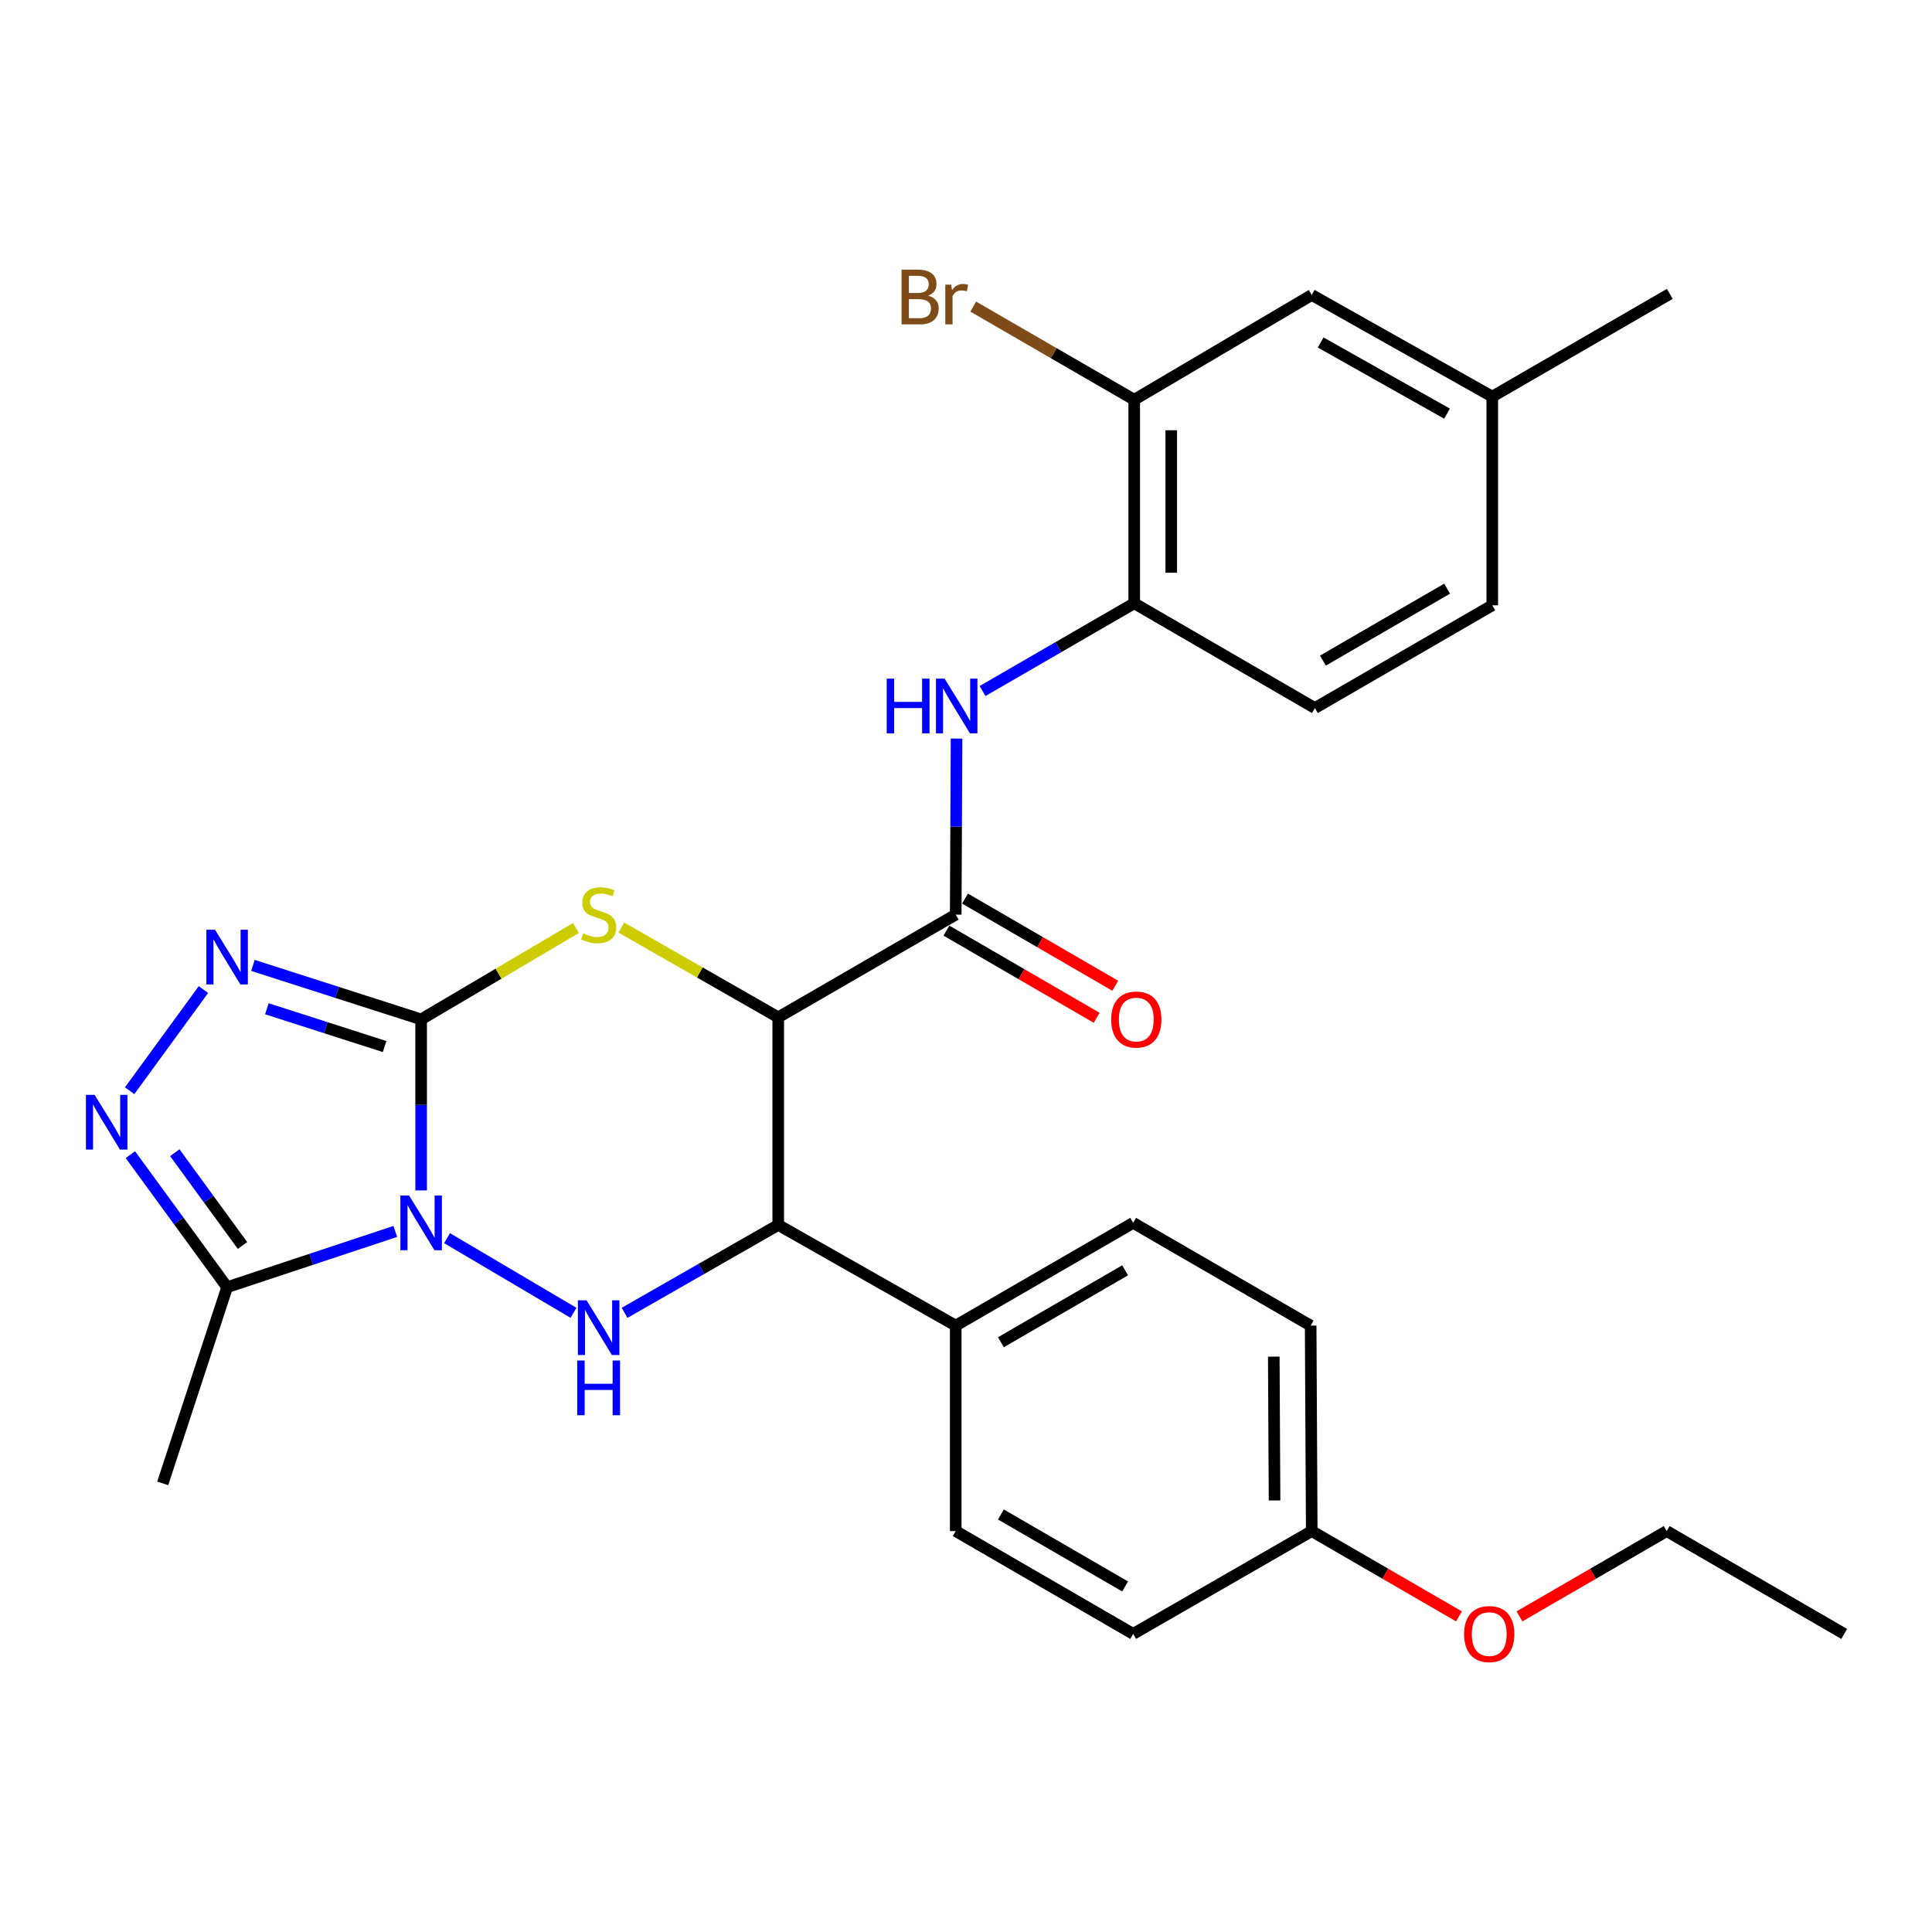 <?xml version='1.0' encoding='iso-8859-1'?>
<svg version='1.1' baseProfile='full'
              xmlns='http://www.w3.org/2000/svg'
                      xmlns:rdkit='http://www.rdkit.org/xml'
                      xmlns:xlink='http://www.w3.org/1999/xlink'
                  xml:space='preserve'
width='1000px' height='1000px' viewBox='0 0 1000 1000'>
<!-- END OF HEADER -->
<rect style='opacity:1.0;fill:#FFFFFF;stroke:none' width='1000' height='1000' x='0' y='0'> </rect>
<path class='bond-0' d='M 217.983,616.155 L 217.983,571.894' style='fill:none;fill-rule:evenodd;stroke:#0000FF;stroke-width:6px;stroke-linecap:butt;stroke-linejoin:miter;stroke-opacity:1' />
<path class='bond-0' d='M 217.983,571.894 L 217.983,527.632' style='fill:none;fill-rule:evenodd;stroke:#000000;stroke-width:6px;stroke-linecap:butt;stroke-linejoin:miter;stroke-opacity:1' />
<path class='bond-3' d='M 231.391,640.866 L 296.842,679.516' style='fill:none;fill-rule:evenodd;stroke:#0000FF;stroke-width:6px;stroke-linecap:butt;stroke-linejoin:miter;stroke-opacity:1' />
<path class='bond-6' d='M 204.598,637.388 L 161.076,651.823' style='fill:none;fill-rule:evenodd;stroke:#0000FF;stroke-width:6px;stroke-linecap:butt;stroke-linejoin:miter;stroke-opacity:1' />
<path class='bond-6' d='M 161.076,651.823 L 117.555,666.258' style='fill:none;fill-rule:evenodd;stroke:#000000;stroke-width:6px;stroke-linecap:butt;stroke-linejoin:miter;stroke-opacity:1' />
<path class='bond-2' d='M 217.983,527.632 L 258.048,503.982' style='fill:none;fill-rule:evenodd;stroke:#000000;stroke-width:6px;stroke-linecap:butt;stroke-linejoin:miter;stroke-opacity:1' />
<path class='bond-2' d='M 258.048,503.982 L 298.113,480.333' style='fill:none;fill-rule:evenodd;stroke:#CCCC00;stroke-width:6px;stroke-linecap:butt;stroke-linejoin:miter;stroke-opacity:1' />
<path class='bond-4' d='M 217.983,527.632 L 174.457,513.662' style='fill:none;fill-rule:evenodd;stroke:#000000;stroke-width:6px;stroke-linecap:butt;stroke-linejoin:miter;stroke-opacity:1' />
<path class='bond-4' d='M 174.457,513.662 L 130.932,499.692' style='fill:none;fill-rule:evenodd;stroke:#0000FF;stroke-width:6px;stroke-linecap:butt;stroke-linejoin:miter;stroke-opacity:1' />
<path class='bond-4' d='M 199.068,541.692 L 168.6,531.913' style='fill:none;fill-rule:evenodd;stroke:#000000;stroke-width:6px;stroke-linecap:butt;stroke-linejoin:miter;stroke-opacity:1' />
<path class='bond-4' d='M 168.6,531.913 L 138.132,522.134' style='fill:none;fill-rule:evenodd;stroke:#0000FF;stroke-width:6px;stroke-linecap:butt;stroke-linejoin:miter;stroke-opacity:1' />
<path class='bond-1' d='M 402.813,526.567 L 402.813,634.024' style='fill:none;fill-rule:evenodd;stroke:#000000;stroke-width:6px;stroke-linecap:butt;stroke-linejoin:miter;stroke-opacity:1' />
<path class='bond-8' d='M 402.813,526.567 L 494.68,473.398' style='fill:none;fill-rule:evenodd;stroke:#000000;stroke-width:6px;stroke-linecap:butt;stroke-linejoin:miter;stroke-opacity:1' />
<path class='bond-30' d='M 402.813,526.567 L 362.215,503.345' style='fill:none;fill-rule:evenodd;stroke:#000000;stroke-width:6px;stroke-linecap:butt;stroke-linejoin:miter;stroke-opacity:1' />
<path class='bond-30' d='M 362.215,503.345 L 321.617,480.123' style='fill:none;fill-rule:evenodd;stroke:#CCCC00;stroke-width:6px;stroke-linecap:butt;stroke-linejoin:miter;stroke-opacity:1' />
<path class='bond-5' d='M 323.278,679.527 L 363.045,656.776' style='fill:none;fill-rule:evenodd;stroke:#0000FF;stroke-width:6px;stroke-linecap:butt;stroke-linejoin:miter;stroke-opacity:1' />
<path class='bond-5' d='M 363.045,656.776 L 402.813,634.024' style='fill:none;fill-rule:evenodd;stroke:#000000;stroke-width:6px;stroke-linecap:butt;stroke-linejoin:miter;stroke-opacity:1' />
<path class='bond-29' d='M 105.295,512.203 L 67.097,564.56' style='fill:none;fill-rule:evenodd;stroke:#0000FF;stroke-width:6px;stroke-linecap:butt;stroke-linejoin:miter;stroke-opacity:1' />
<path class='bond-12' d='M 402.813,634.024 L 494.68,686.139' style='fill:none;fill-rule:evenodd;stroke:#000000;stroke-width:6px;stroke-linecap:butt;stroke-linejoin:miter;stroke-opacity:1' />
<path class='bond-7' d='M 117.555,666.258 L 92.518,631.953' style='fill:none;fill-rule:evenodd;stroke:#000000;stroke-width:6px;stroke-linecap:butt;stroke-linejoin:miter;stroke-opacity:1' />
<path class='bond-7' d='M 92.518,631.953 L 67.481,597.648' style='fill:none;fill-rule:evenodd;stroke:#0000FF;stroke-width:6px;stroke-linecap:butt;stroke-linejoin:miter;stroke-opacity:1' />
<path class='bond-7' d='M 125.526,644.666 L 108.001,620.653' style='fill:none;fill-rule:evenodd;stroke:#000000;stroke-width:6px;stroke-linecap:butt;stroke-linejoin:miter;stroke-opacity:1' />
<path class='bond-7' d='M 108.001,620.653 L 90.475,596.639' style='fill:none;fill-rule:evenodd;stroke:#0000FF;stroke-width:6px;stroke-linecap:butt;stroke-linejoin:miter;stroke-opacity:1' />
<path class='bond-24' d='M 117.555,666.258 L 84.224,767.793' style='fill:none;fill-rule:evenodd;stroke:#000000;stroke-width:6px;stroke-linecap:butt;stroke-linejoin:miter;stroke-opacity:1' />
<path class='bond-9' d='M 494.68,473.398 L 494.891,427.839' style='fill:none;fill-rule:evenodd;stroke:#000000;stroke-width:6px;stroke-linecap:butt;stroke-linejoin:miter;stroke-opacity:1' />
<path class='bond-9' d='M 494.891,427.839 L 495.102,382.28' style='fill:none;fill-rule:evenodd;stroke:#0000FF;stroke-width:6px;stroke-linecap:butt;stroke-linejoin:miter;stroke-opacity:1' />
<path class='bond-13' d='M 489.87,481.688 L 528.751,504.249' style='fill:none;fill-rule:evenodd;stroke:#000000;stroke-width:6px;stroke-linecap:butt;stroke-linejoin:miter;stroke-opacity:1' />
<path class='bond-13' d='M 528.751,504.249 L 567.632,526.811' style='fill:none;fill-rule:evenodd;stroke:#FF0000;stroke-width:6px;stroke-linecap:butt;stroke-linejoin:miter;stroke-opacity:1' />
<path class='bond-13' d='M 499.49,465.109 L 538.371,487.67' style='fill:none;fill-rule:evenodd;stroke:#000000;stroke-width:6px;stroke-linecap:butt;stroke-linejoin:miter;stroke-opacity:1' />
<path class='bond-13' d='M 538.371,487.67 L 577.252,510.232' style='fill:none;fill-rule:evenodd;stroke:#FF0000;stroke-width:6px;stroke-linecap:butt;stroke-linejoin:miter;stroke-opacity:1' />
<path class='bond-10' d='M 508.574,357.67 L 547.821,334.96' style='fill:none;fill-rule:evenodd;stroke:#0000FF;stroke-width:6px;stroke-linecap:butt;stroke-linejoin:miter;stroke-opacity:1' />
<path class='bond-10' d='M 547.821,334.96 L 587.068,312.251' style='fill:none;fill-rule:evenodd;stroke:#000000;stroke-width:6px;stroke-linecap:butt;stroke-linejoin:miter;stroke-opacity:1' />
<path class='bond-11' d='M 587.068,312.251 L 587.068,206.903' style='fill:none;fill-rule:evenodd;stroke:#000000;stroke-width:6px;stroke-linecap:butt;stroke-linejoin:miter;stroke-opacity:1' />
<path class='bond-11' d='M 606.236,296.449 L 606.236,222.705' style='fill:none;fill-rule:evenodd;stroke:#000000;stroke-width:6px;stroke-linecap:butt;stroke-linejoin:miter;stroke-opacity:1' />
<path class='bond-15' d='M 587.068,312.251 L 680.575,366.485' style='fill:none;fill-rule:evenodd;stroke:#000000;stroke-width:6px;stroke-linecap:butt;stroke-linejoin:miter;stroke-opacity:1' />
<path class='bond-14' d='M 587.068,206.903 L 678.956,152.68' style='fill:none;fill-rule:evenodd;stroke:#000000;stroke-width:6px;stroke-linecap:butt;stroke-linejoin:miter;stroke-opacity:1' />
<path class='bond-18' d='M 587.068,206.903 L 545.401,182.798' style='fill:none;fill-rule:evenodd;stroke:#000000;stroke-width:6px;stroke-linecap:butt;stroke-linejoin:miter;stroke-opacity:1' />
<path class='bond-18' d='M 545.401,182.798 L 503.734,158.693' style='fill:none;fill-rule:evenodd;stroke:#7F4C19;stroke-width:6px;stroke-linecap:butt;stroke-linejoin:miter;stroke-opacity:1' />
<path class='bond-16' d='M 494.68,686.139 L 586.525,632.948' style='fill:none;fill-rule:evenodd;stroke:#000000;stroke-width:6px;stroke-linecap:butt;stroke-linejoin:miter;stroke-opacity:1' />
<path class='bond-16' d='M 518.063,694.747 L 582.354,657.514' style='fill:none;fill-rule:evenodd;stroke:#000000;stroke-width:6px;stroke-linecap:butt;stroke-linejoin:miter;stroke-opacity:1' />
<path class='bond-17' d='M 494.68,686.139 L 494.68,792.488' style='fill:none;fill-rule:evenodd;stroke:#000000;stroke-width:6px;stroke-linecap:butt;stroke-linejoin:miter;stroke-opacity:1' />
<path class='bond-32' d='M 678.956,152.68 L 772.399,205.295' style='fill:none;fill-rule:evenodd;stroke:#000000;stroke-width:6px;stroke-linecap:butt;stroke-linejoin:miter;stroke-opacity:1' />
<path class='bond-32' d='M 683.568,177.274 L 748.978,214.105' style='fill:none;fill-rule:evenodd;stroke:#000000;stroke-width:6px;stroke-linecap:butt;stroke-linejoin:miter;stroke-opacity:1' />
<path class='bond-21' d='M 680.575,366.485 L 772.399,313.305' style='fill:none;fill-rule:evenodd;stroke:#000000;stroke-width:6px;stroke-linecap:butt;stroke-linejoin:miter;stroke-opacity:1' />
<path class='bond-21' d='M 684.742,341.921 L 749.019,304.695' style='fill:none;fill-rule:evenodd;stroke:#000000;stroke-width:6px;stroke-linecap:butt;stroke-linejoin:miter;stroke-opacity:1' />
<path class='bond-22' d='M 586.525,632.948 L 678.392,686.139' style='fill:none;fill-rule:evenodd;stroke:#000000;stroke-width:6px;stroke-linecap:butt;stroke-linejoin:miter;stroke-opacity:1' />
<path class='bond-23' d='M 494.68,792.488 L 586.525,845.71' style='fill:none;fill-rule:evenodd;stroke:#000000;stroke-width:6px;stroke-linecap:butt;stroke-linejoin:miter;stroke-opacity:1' />
<path class='bond-23' d='M 518.067,783.887 L 582.359,821.142' style='fill:none;fill-rule:evenodd;stroke:#000000;stroke-width:6px;stroke-linecap:butt;stroke-linejoin:miter;stroke-opacity:1' />
<path class='bond-19' d='M 772.399,205.295 L 772.399,313.305' style='fill:none;fill-rule:evenodd;stroke:#000000;stroke-width:6px;stroke-linecap:butt;stroke-linejoin:miter;stroke-opacity:1' />
<path class='bond-26' d='M 772.399,205.295 L 864.287,152.115' style='fill:none;fill-rule:evenodd;stroke:#000000;stroke-width:6px;stroke-linecap:butt;stroke-linejoin:miter;stroke-opacity:1' />
<path class='bond-20' d='M 678.956,792.488 L 586.525,845.71' style='fill:none;fill-rule:evenodd;stroke:#000000;stroke-width:6px;stroke-linecap:butt;stroke-linejoin:miter;stroke-opacity:1' />
<path class='bond-25' d='M 678.956,792.488 L 717.062,814.564' style='fill:none;fill-rule:evenodd;stroke:#000000;stroke-width:6px;stroke-linecap:butt;stroke-linejoin:miter;stroke-opacity:1' />
<path class='bond-25' d='M 717.062,814.564 L 755.169,836.641' style='fill:none;fill-rule:evenodd;stroke:#FF0000;stroke-width:6px;stroke-linecap:butt;stroke-linejoin:miter;stroke-opacity:1' />
<path class='bond-31' d='M 678.956,792.488 L 678.392,686.139' style='fill:none;fill-rule:evenodd;stroke:#000000;stroke-width:6px;stroke-linecap:butt;stroke-linejoin:miter;stroke-opacity:1' />
<path class='bond-31' d='M 659.704,776.637 L 659.309,702.193' style='fill:none;fill-rule:evenodd;stroke:#000000;stroke-width:6px;stroke-linecap:butt;stroke-linejoin:miter;stroke-opacity:1' />
<path class='bond-27' d='M 786.477,836.639 L 824.572,814.563' style='fill:none;fill-rule:evenodd;stroke:#FF0000;stroke-width:6px;stroke-linecap:butt;stroke-linejoin:miter;stroke-opacity:1' />
<path class='bond-27' d='M 824.572,814.563 L 862.668,792.488' style='fill:none;fill-rule:evenodd;stroke:#000000;stroke-width:6px;stroke-linecap:butt;stroke-linejoin:miter;stroke-opacity:1' />
<path class='bond-28' d='M 862.668,792.488 L 954.545,845.71' style='fill:none;fill-rule:evenodd;stroke:#000000;stroke-width:6px;stroke-linecap:butt;stroke-linejoin:miter;stroke-opacity:1' />
<path  class='atom-0' d='M 211.723 618.788
L 221.003 633.788
Q 221.923 635.268, 223.403 637.948
Q 224.883 640.628, 224.963 640.788
L 224.963 618.788
L 228.723 618.788
L 228.723 647.108
L 224.843 647.108
L 214.883 630.708
Q 213.723 628.788, 212.483 626.588
Q 211.283 624.388, 210.923 623.708
L 210.923 647.108
L 207.243 647.108
L 207.243 618.788
L 211.723 618.788
' fill='#0000FF'/>
<path  class='atom-3' d='M 301.86 483.118
Q 302.18 483.238, 303.5 483.798
Q 304.82 484.358, 306.26 484.718
Q 307.74 485.038, 309.18 485.038
Q 311.86 485.038, 313.42 483.758
Q 314.98 482.438, 314.98 480.158
Q 314.98 478.598, 314.18 477.638
Q 313.42 476.678, 312.22 476.158
Q 311.02 475.638, 309.02 475.038
Q 306.5 474.278, 304.98 473.558
Q 303.5 472.838, 302.42 471.318
Q 301.38 469.798, 301.38 467.238
Q 301.38 463.678, 303.78 461.478
Q 306.22 459.278, 311.02 459.278
Q 314.3 459.278, 318.02 460.838
L 317.1 463.918
Q 313.7 462.518, 311.14 462.518
Q 308.38 462.518, 306.86 463.678
Q 305.34 464.798, 305.38 466.758
Q 305.38 468.278, 306.14 469.198
Q 306.94 470.118, 308.06 470.638
Q 309.22 471.158, 311.14 471.758
Q 313.7 472.558, 315.22 473.358
Q 316.74 474.158, 317.82 475.798
Q 318.94 477.398, 318.94 480.158
Q 318.94 484.078, 316.3 486.198
Q 313.7 488.278, 309.34 488.278
Q 306.82 488.278, 304.9 487.718
Q 303.02 487.198, 300.78 486.278
L 301.86 483.118
' fill='#CCCC00'/>
<path  class='atom-4' d='M 303.6 673.044
L 312.88 688.044
Q 313.8 689.524, 315.28 692.204
Q 316.76 694.884, 316.84 695.044
L 316.84 673.044
L 320.6 673.044
L 320.6 701.364
L 316.72 701.364
L 306.76 684.964
Q 305.6 683.044, 304.36 680.844
Q 303.16 678.644, 302.8 677.964
L 302.8 701.364
L 299.12 701.364
L 299.12 673.044
L 303.6 673.044
' fill='#0000FF'/>
<path  class='atom-4' d='M 298.78 704.196
L 302.62 704.196
L 302.62 716.236
L 317.1 716.236
L 317.1 704.196
L 320.94 704.196
L 320.94 732.516
L 317.1 732.516
L 317.1 719.436
L 302.62 719.436
L 302.62 732.516
L 298.78 732.516
L 298.78 704.196
' fill='#0000FF'/>
<path  class='atom-5' d='M 111.295 481.239
L 120.575 496.239
Q 121.495 497.719, 122.975 500.399
Q 124.455 503.079, 124.535 503.239
L 124.535 481.239
L 128.295 481.239
L 128.295 509.559
L 124.415 509.559
L 114.455 493.159
Q 113.295 491.239, 112.055 489.039
Q 110.855 486.839, 110.495 486.159
L 110.495 509.559
L 106.815 509.559
L 106.815 481.239
L 111.295 481.239
' fill='#0000FF'/>
<path  class='atom-8' d='M 48.957 566.684
L 58.237 581.684
Q 59.157 583.164, 60.637 585.844
Q 62.117 588.524, 62.197 588.684
L 62.197 566.684
L 65.957 566.684
L 65.957 595.004
L 62.077 595.004
L 52.117 578.604
Q 50.957 576.684, 49.717 574.484
Q 48.517 572.284, 48.157 571.604
L 48.157 595.004
L 44.477 595.004
L 44.477 566.684
L 48.957 566.684
' fill='#0000FF'/>
<path  class='atom-10' d='M 458.96 351.26
L 462.8 351.26
L 462.8 363.3
L 477.28 363.3
L 477.28 351.26
L 481.12 351.26
L 481.12 379.58
L 477.28 379.58
L 477.28 366.5
L 462.8 366.5
L 462.8 379.58
L 458.96 379.58
L 458.96 351.26
' fill='#0000FF'/>
<path  class='atom-10' d='M 488.92 351.26
L 498.2 366.26
Q 499.12 367.74, 500.6 370.42
Q 502.08 373.1, 502.16 373.26
L 502.16 351.26
L 505.92 351.26
L 505.92 379.58
L 502.04 379.58
L 492.08 363.18
Q 490.92 361.26, 489.68 359.06
Q 488.48 356.86, 488.12 356.18
L 488.12 379.58
L 484.44 379.58
L 484.44 351.26
L 488.92 351.26
' fill='#0000FF'/>
<path  class='atom-14' d='M 575.144 527.712
Q 575.144 520.912, 578.504 517.112
Q 581.864 513.312, 588.144 513.312
Q 594.424 513.312, 597.784 517.112
Q 601.144 520.912, 601.144 527.712
Q 601.144 534.592, 597.744 538.512
Q 594.344 542.392, 588.144 542.392
Q 581.904 542.392, 578.504 538.512
Q 575.144 534.632, 575.144 527.712
M 588.144 539.192
Q 592.464 539.192, 594.784 536.312
Q 597.144 533.392, 597.144 527.712
Q 597.144 522.152, 594.784 519.352
Q 592.464 516.512, 588.144 516.512
Q 583.824 516.512, 581.464 519.312
Q 579.144 522.112, 579.144 527.712
Q 579.144 533.432, 581.464 536.312
Q 583.824 539.192, 588.144 539.192
' fill='#FF0000'/>
<path  class='atom-19' d='M 480.4 153.025
Q 483.12 153.785, 484.48 155.465
Q 485.88 157.105, 485.88 159.545
Q 485.88 163.465, 483.36 165.705
Q 480.88 167.905, 476.16 167.905
L 466.64 167.905
L 466.64 139.585
L 475 139.585
Q 479.84 139.585, 482.28 141.545
Q 484.72 143.505, 484.72 147.105
Q 484.72 151.385, 480.4 153.025
M 470.44 142.785
L 470.44 151.665
L 475 151.665
Q 477.8 151.665, 479.24 150.545
Q 480.72 149.385, 480.72 147.105
Q 480.72 142.785, 475 142.785
L 470.44 142.785
M 476.16 164.705
Q 478.92 164.705, 480.4 163.385
Q 481.88 162.065, 481.88 159.545
Q 481.88 157.225, 480.24 156.065
Q 478.64 154.865, 475.56 154.865
L 470.44 154.865
L 470.44 164.705
L 476.16 164.705
' fill='#7F4C19'/>
<path  class='atom-19' d='M 492.32 147.345
L 492.76 150.185
Q 494.92 146.985, 498.44 146.985
Q 499.56 146.985, 501.08 147.385
L 500.48 150.745
Q 498.76 150.345, 497.8 150.345
Q 496.12 150.345, 495 151.025
Q 493.92 151.665, 493.04 153.225
L 493.04 167.905
L 489.28 167.905
L 489.28 147.345
L 492.32 147.345
' fill='#7F4C19'/>
<path  class='atom-26' d='M 757.823 845.79
Q 757.823 838.99, 761.183 835.19
Q 764.543 831.39, 770.823 831.39
Q 777.103 831.39, 780.463 835.19
Q 783.823 838.99, 783.823 845.79
Q 783.823 852.67, 780.423 856.59
Q 777.023 860.47, 770.823 860.47
Q 764.583 860.47, 761.183 856.59
Q 757.823 852.71, 757.823 845.79
M 770.823 857.27
Q 775.143 857.27, 777.463 854.39
Q 779.823 851.47, 779.823 845.79
Q 779.823 840.23, 777.463 837.43
Q 775.143 834.59, 770.823 834.59
Q 766.503 834.59, 764.143 837.39
Q 761.823 840.19, 761.823 845.79
Q 761.823 851.51, 764.143 854.39
Q 766.503 857.27, 770.823 857.27
' fill='#FF0000'/>
</svg>
